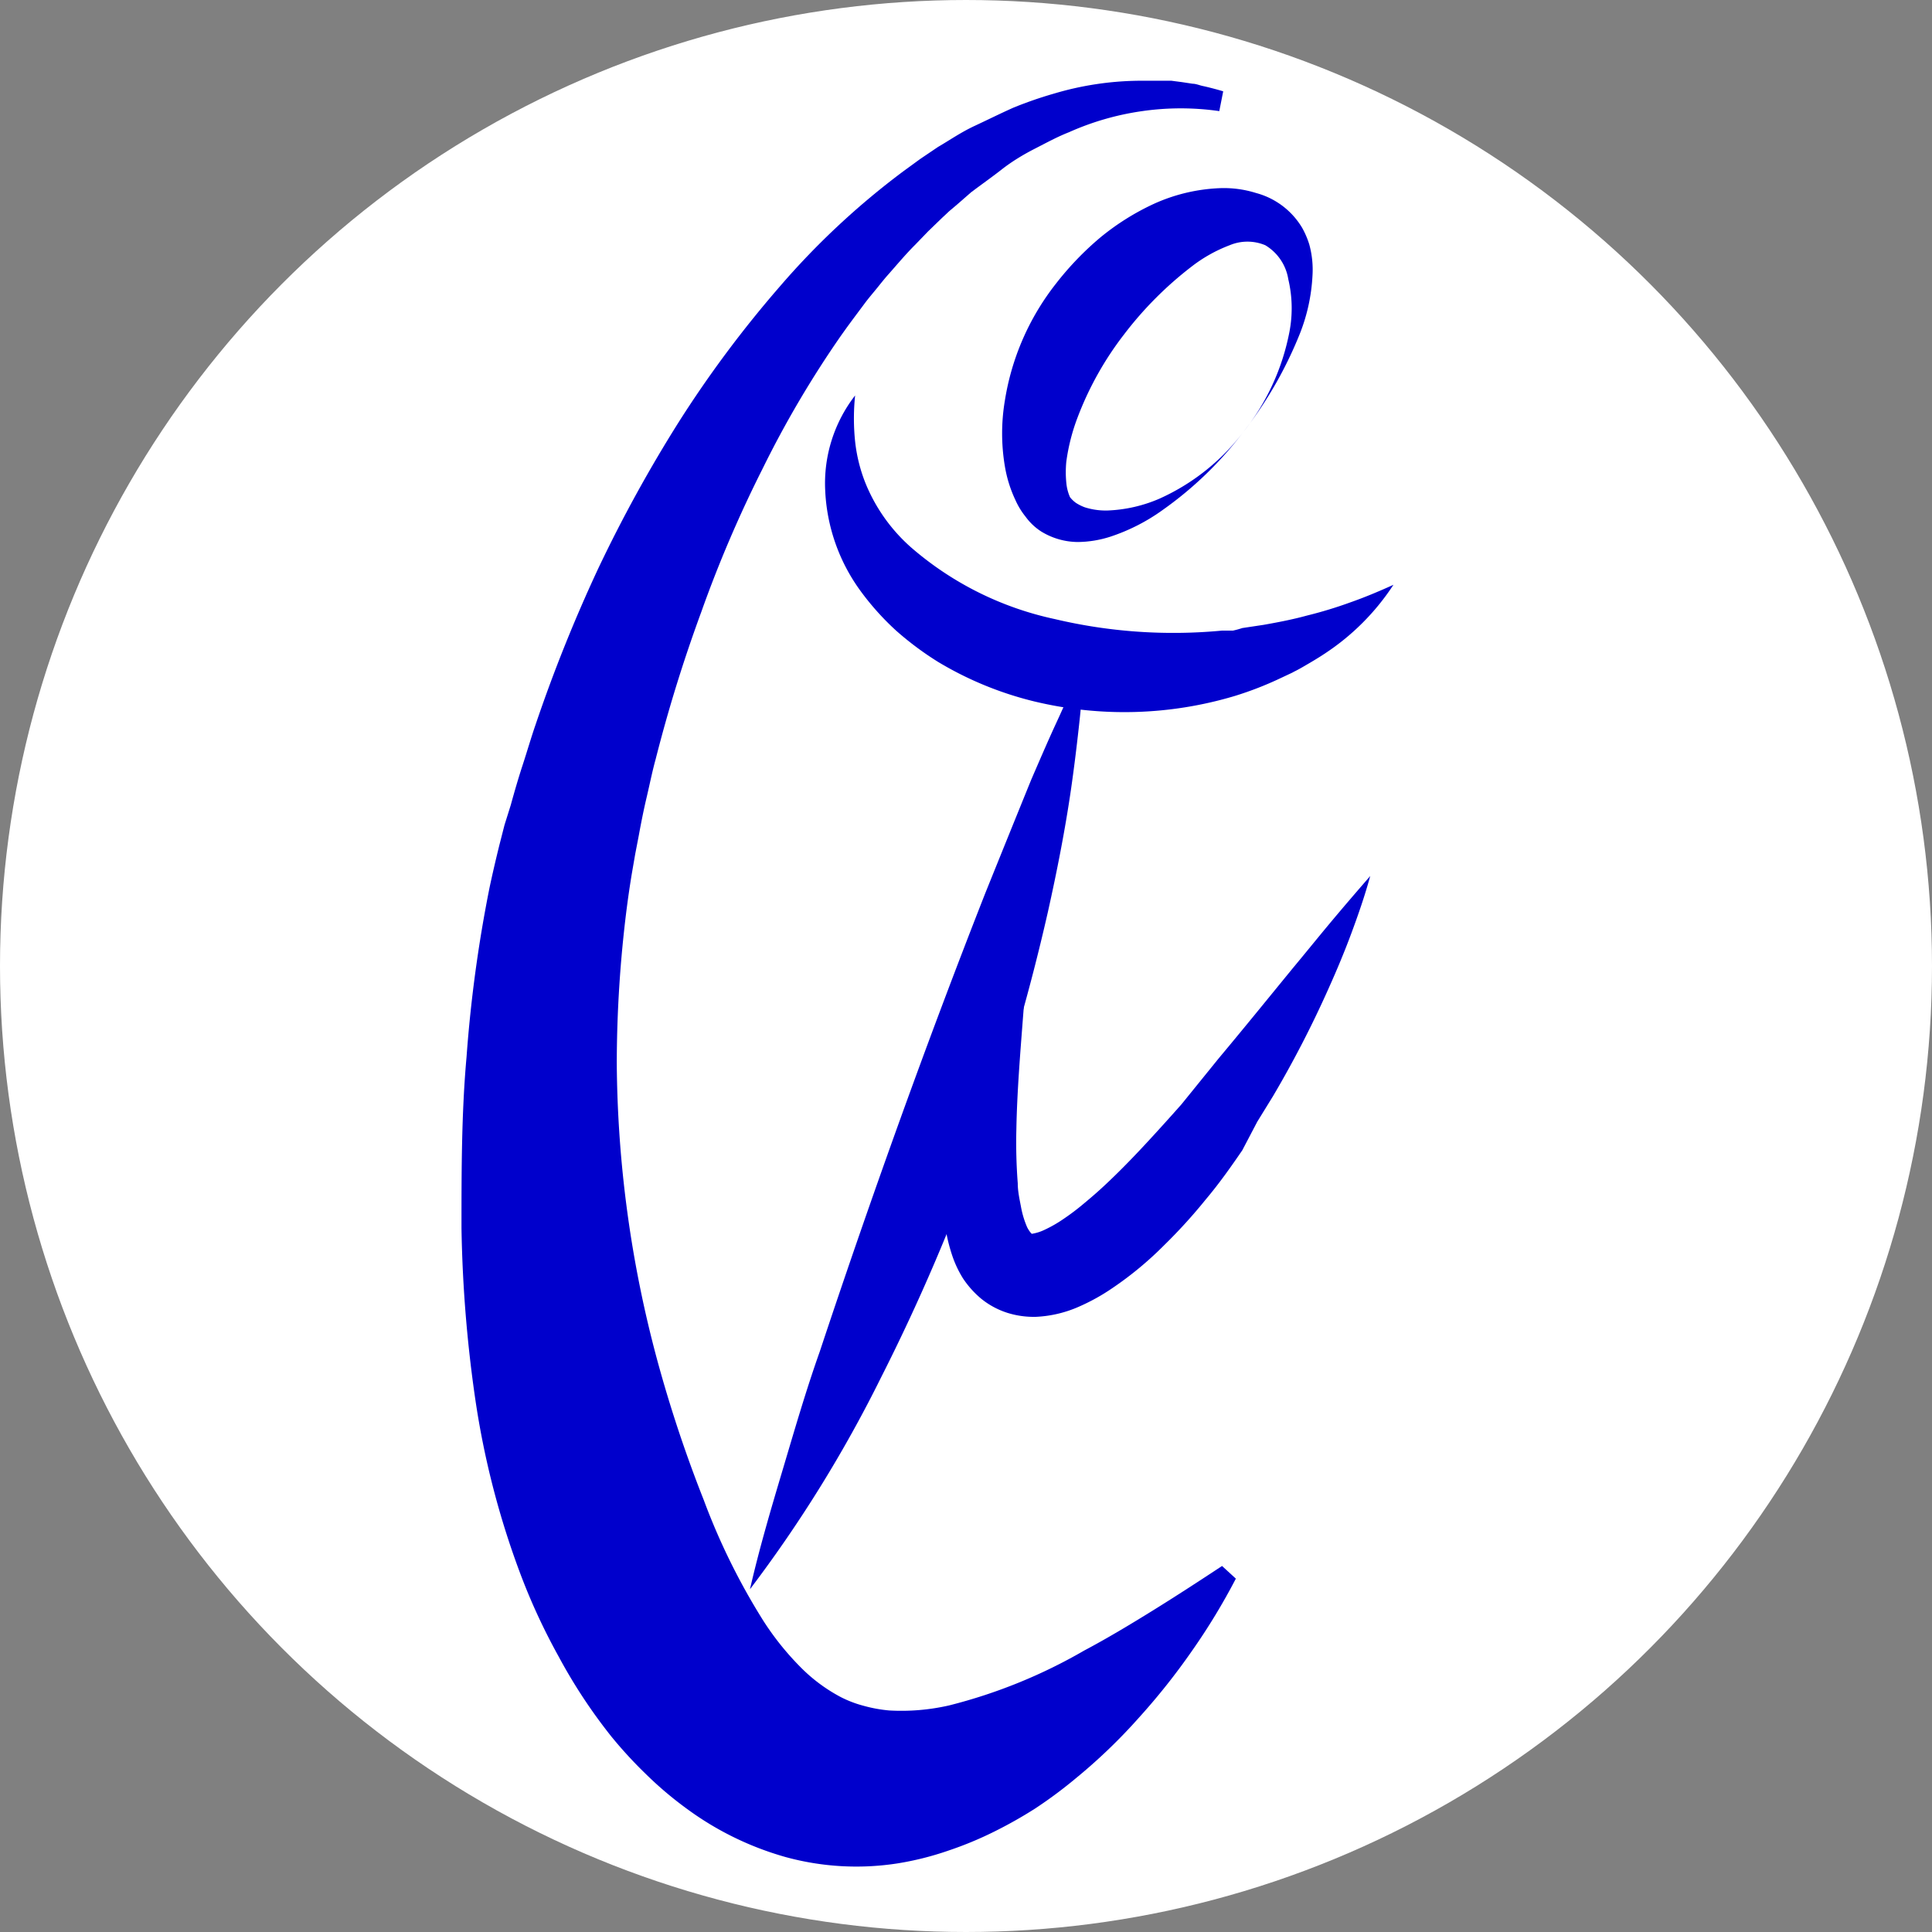 <svg xmlns="http://www.w3.org/2000/svg" viewBox="0 0 83.98 83.98"><rect x="0" y="0" width="83.98" height="83.98" fill="#808080" stroke="none"/><defs><style>.cls-1{fill:#fff;stroke:#fff;stroke-miterlimit:10;}.cls-2{fill:#00c;}</style></defs><g id="Layer_2" data-name="Layer 2"><g id="Layer_1-2" data-name="Layer 1"><circle class="cls-1" cx="41.99" cy="41.99" r="41.49"/><path class="cls-2" d="M53,4.83a11.76,11.76,0,0,0-3.35,0,11.89,11.89,0,0,0-3.19.92c-.51.2-1,.47-1.49.72s-1,.56-1.42.89-.89.66-1.34,1l-.63.55-.32.27-.31.29-.6.58-.58.6c-.4.4-.76.83-1.13,1.25-.19.21-.36.43-.54.65s-.36.43-.53.66l-.5.67-.25.34-.25.35a44.64,44.64,0,0,0-3.43,5.82,54.09,54.09,0,0,0-2.66,6.22A64.25,64.25,0,0,0,28.5,33c-.15.54-.26,1.1-.39,1.65s-.24,1.1-.34,1.65l-.16.83-.14.81c-.09.54-.17,1.09-.24,1.64a54.1,54.1,0,0,0-.42,6.62,50.72,50.72,0,0,0,1.78,13,57.67,57.67,0,0,0,2,6,28.52,28.52,0,0,0,2.59,5.25,12.2,12.2,0,0,0,1.6,2,7.15,7.15,0,0,0,1.77,1.32,4.89,4.89,0,0,0,1,.38,6.14,6.14,0,0,0,1.1.2,9.3,9.3,0,0,0,2.61-.22,22.8,22.8,0,0,0,5.86-2.38c1-.53,2-1.13,3-1.75s2-1.27,3-1.93l.6.55a27.76,27.76,0,0,1-1.9,3.13,28.9,28.9,0,0,1-2.31,2.91,24,24,0,0,1-2.76,2.65A19.44,19.44,0,0,1,45,78.61a19.12,19.12,0,0,1-1.77,1,15.53,15.53,0,0,1-2,.83A13.08,13.08,0,0,1,39,81a11.65,11.65,0,0,1-4.86-.28,13.37,13.37,0,0,1-4.33-2.13,15.76,15.76,0,0,1-1.74-1.48,18.8,18.8,0,0,1-1.49-1.62A23.21,23.21,0,0,1,24.28,72a27,27,0,0,1-1.68-3.64,36.67,36.67,0,0,1-1.93-7.47,57.88,57.88,0,0,1-.61-7.51c0-2.49,0-5,.22-7.44a59.46,59.46,0,0,1,1-7.36c.13-.61.27-1.21.42-1.82l.23-.9L22.2,35c.16-.58.33-1.17.52-1.75s.36-1.17.56-1.75A66.25,66.25,0,0,1,26,24.72a61.09,61.09,0,0,1,3.52-6.4,49.19,49.19,0,0,1,4.38-5.87,33.51,33.51,0,0,1,5.36-5l.37-.27L40,6.91l.77-.52c.53-.31,1-.64,1.6-.92s1.12-.54,1.68-.79a17.4,17.4,0,0,1,1.76-.61,13.37,13.37,0,0,1,3.67-.56H50l.46,0c.16,0,.31,0,.46,0l.46.06.46.07c.15,0,.3.07.45.1s.59.14.88.23Z"/><path class="cls-2" d="M54.05,18.77a10,10,0,0,0,2-4.35A5.45,5.45,0,0,0,56,12.14a2.11,2.11,0,0,0-1-1.48,2,2,0,0,0-1.55,0,6.38,6.38,0,0,0-1.67.94,15.75,15.75,0,0,0-2.93,2.95,14,14,0,0,0-2,3.57,8.61,8.61,0,0,0-.5,1.95,4.68,4.68,0,0,0,0,.91,2,2,0,0,0,.16.63,1.25,1.25,0,0,0,.26.25,1.93,1.93,0,0,0,.38.19,3,3,0,0,0,1,.14,6.27,6.27,0,0,0,2.24-.51A9.43,9.43,0,0,0,54.05,18.77Zm0,0a15.88,15.88,0,0,1-3.5,3.39,8.39,8.39,0,0,1-2.29,1.17,4.77,4.77,0,0,1-1.4.23,3.08,3.08,0,0,1-1.59-.45,2.53,2.53,0,0,1-.69-.65,3.24,3.24,0,0,1-.44-.72,5.55,5.55,0,0,1-.46-1.47,8.59,8.59,0,0,1,0-2.86,11,11,0,0,1,2.22-5.08,13.16,13.16,0,0,1,1.92-2,10.79,10.79,0,0,1,2.36-1.48A7.67,7.67,0,0,1,53,8.18a4.67,4.67,0,0,1,1.6.21,3.33,3.33,0,0,1,2,1.51,3.73,3.73,0,0,1,.31.72A4.13,4.13,0,0,1,57.05,12a7.92,7.92,0,0,1-.55,2.51A17.51,17.51,0,0,1,54.05,18.77Z"/><path class="cls-2" d="M37.17,17.19a9.64,9.64,0,0,0,0,2A6.91,6.91,0,0,0,37.62,21a7.47,7.47,0,0,0,2,2.81,14,14,0,0,0,6.23,3.1,22.38,22.38,0,0,0,7.28.5l.47,0A4,4,0,0,0,54,27.3l.93-.14c.62-.11,1.25-.23,1.87-.4a18.42,18.42,0,0,0,1.88-.57c.63-.22,1.25-.48,1.89-.77a10.34,10.34,0,0,1-3,3c-.3.2-.61.38-.92.56s-.32.17-.48.26l-.49.23a14.78,14.78,0,0,1-2,.78,16.73,16.73,0,0,1-8.72.24,15,15,0,0,1-4.17-1.71,13.51,13.51,0,0,1-1.84-1.37,11.61,11.61,0,0,1-1.55-1.73,8,8,0,0,1-1.53-4.36A6.23,6.23,0,0,1,37.17,17.19Z"/><path class="cls-2" d="M47.08,28.93c0,.92-.09,1.82-.19,2.72s-.21,1.79-.34,2.69c-.26,1.78-.61,3.55-1,5.3a91.27,91.27,0,0,1-3,10.34,85.35,85.35,0,0,1-4.25,9.89,57.31,57.31,0,0,1-5.7,9.21c.41-1.79.92-3.51,1.43-5.22s1-3.41,1.6-5.1q1.66-5,3.46-10c1.2-3.33,2.44-6.63,3.74-9.94q1-2.48,2-4.94c.36-.83.71-1.65,1.09-2.47S46.66,29.74,47.08,28.93Z"/><path class="cls-2" d="M44.84,38.89c0,.88-.09,1.74-.16,2.61l-.2,2.56c-.13,1.7-.27,3.38-.3,5a23.19,23.19,0,0,0,.06,2.38c0,.37.09.74.15,1.07a4,4,0,0,0,.26.84c.11.21.21.3.21.28s0,0,0,0,0,0,0,0a2,2,0,0,0,.56-.18,5.65,5.65,0,0,0,.83-.48,10,10,0,0,0,.87-.66c.29-.24.58-.49.87-.76.58-.54,1.14-1.11,1.7-1.71s1.11-1.21,1.66-1.83l.81-1,.81-1c1.08-1.29,2.15-2.61,3.23-3.93.55-.66,1.09-1.33,1.65-2s1.12-1.32,1.71-2c-.23.85-.52,1.68-.82,2.49s-.64,1.62-1,2.42a46.45,46.45,0,0,1-2.4,4.65l-.69,1.12L54,50c-.5.73-1,1.44-1.59,2.14a23,23,0,0,1-1.82,2A15,15,0,0,1,48.34,56a8.81,8.81,0,0,1-1.4.78,5.21,5.21,0,0,1-1.91.46,3.84,3.84,0,0,1-1.23-.17,3.49,3.49,0,0,1-1.14-.61,4.1,4.1,0,0,1-.8-.89,4.71,4.71,0,0,1-.44-.91A7.28,7.28,0,0,1,41.05,53a9.24,9.24,0,0,1,0-1.48,17.4,17.4,0,0,1,.31-2.75,32,32,0,0,1,1.4-5.1c.3-.82.62-1.63,1-2.43S44.42,39.66,44.84,38.89Z"/></g></g></svg>